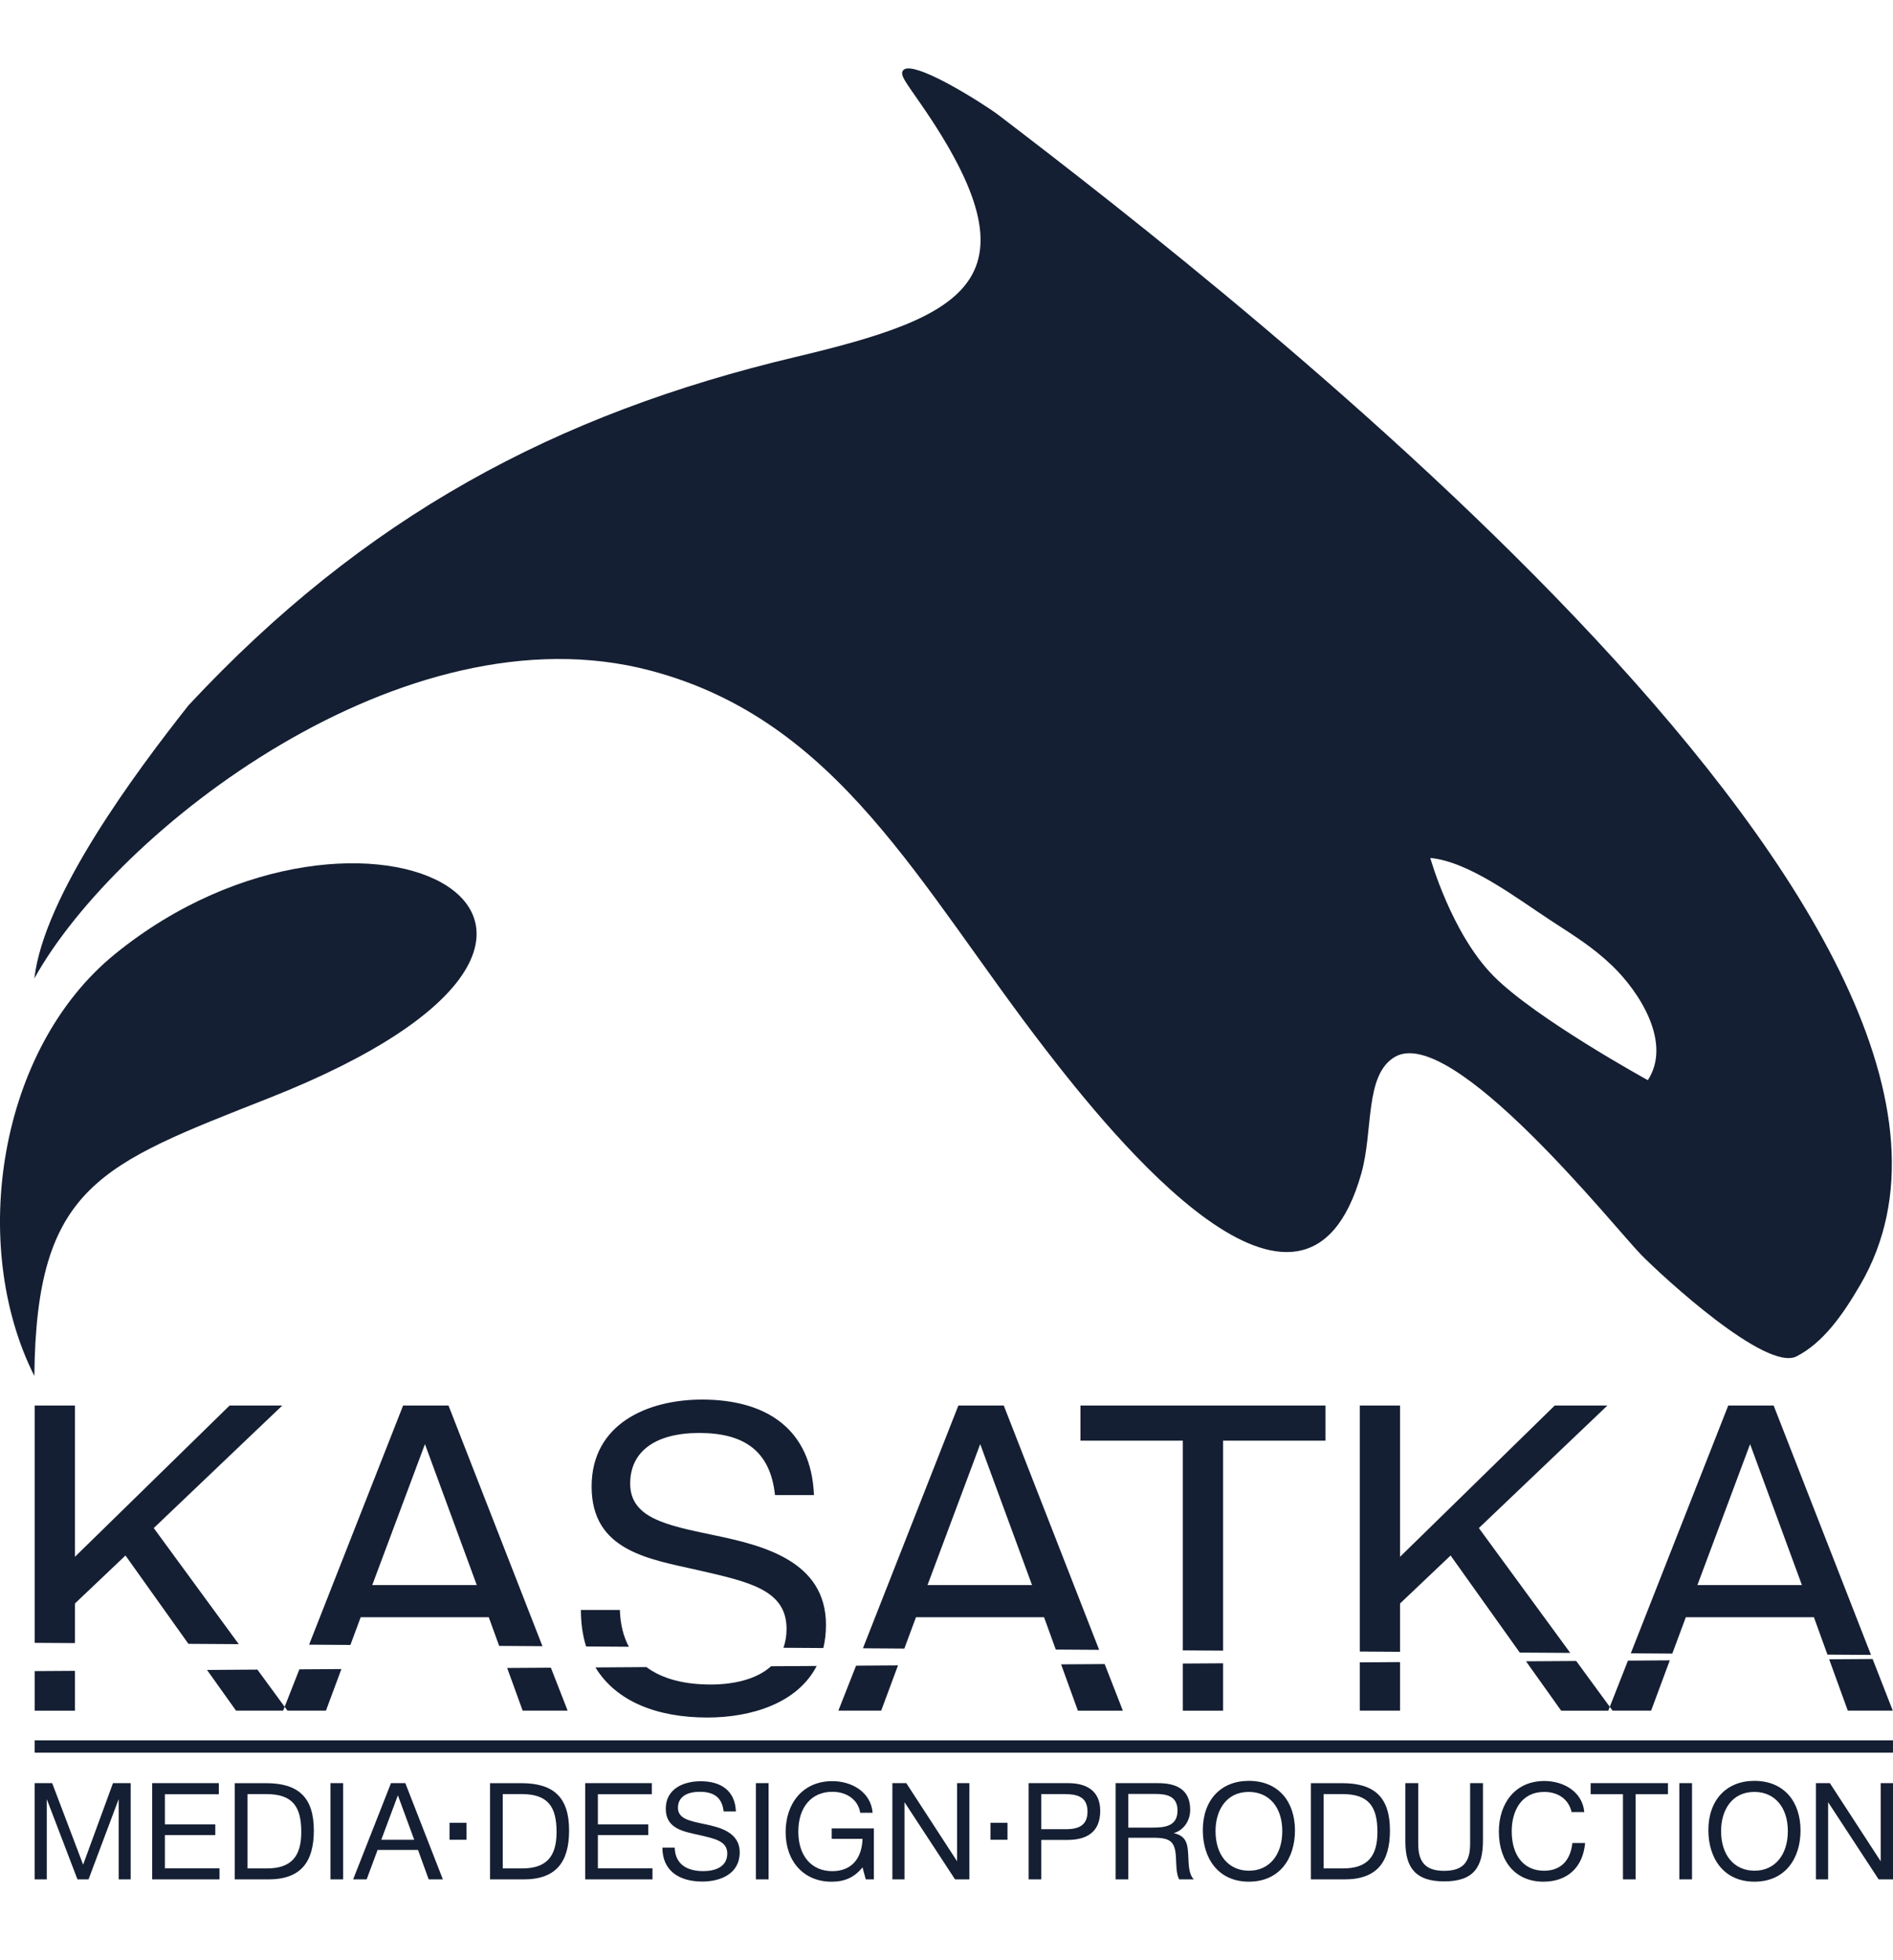 <?xml version="1.0" encoding="UTF-8"?> <svg xmlns="http://www.w3.org/2000/svg" xmlns:xlink="http://www.w3.org/1999/xlink" version="1.1" id="Слой_1" x="0px" y="0px" viewBox="0 0 595.28 616.26" style="enable-background:new 0 0 595.28 616.26;" xml:space="preserve"> <style type="text/css"> .st0{fill-rule:evenodd;clip-rule:evenodd;fill:#151F33;} </style> <g> <g> <g> <path class="st0" d="M10.8,307.63c25.79-46.54,116.38-117.3,193.71-96.8c59.33,15.67,84.43,67.53,124.33,119.19 c20.65,26.73,81.35,102.42,99.26,38.88c3.8-13.48,0.97-30.9,10.48-36.57c17.96-10.7,69.5,54.05,77.51,62.18 c6.86,6.97,39.33,36.89,48.89,31.93c8.3-4.31,14.36-12.78,20.04-22.54c63.37-108.93-195.2-309.79-270.56-367.38 c-0.71-0.54-1.65-1.23-2.67-1.92c-9.44-6.35-26.13-16.01-27.94-12.25c-0.69,1.44,0.81,3.26,5.68,10.29 c38.36,55.35,14.54,66.79-39.49,79.63c-75.36,17.9-135.42,50.1-190.77,109.5C42.54,242.97,13.86,281.44,10.8,307.63L10.8,307.63z M518.18,339.61c0,0-35.3-19.38-48.53-32.76c-13.24-13.38-19.88-37.11-19.88-37.11c12.36,1.21,27.19,12.69,38.05,19.77 c7.47,4.87,13.06,8.29,19.14,14.1C515.63,311.93,525.82,327.89,518.18,339.61z"></path> <path class="st0" d="M10.8,432.61c0.58-59.87,20.82-66.45,73.85-87.4c135.57-53.56,29.96-108.95-48.46-45.28 C-0.57,329.77-9.88,391.5,10.8,432.61z"></path> </g> <g> <path class="st0" d="M88.77,441.91H72.2l-48.64,47.56v-47.56H10.9v74.61l12.66,0.08v-12.45l15.9-15.09l19.79,27.77l15.83,0.1 l-26.73-36.5L88.77,441.91L88.77,441.91z M10.9,525.4v12.44h12.66v-12.52L10.9,525.4L10.9,525.4z M65.1,525.04l9.12,12.79h16.17 l-9.45-12.9L65.1,525.04L65.1,525.04z M141.04,441.91h-14.28L97.2,517.09l12.99,0.09l3.23-8.71h40.28l3.27,9.01l13.61,0.09 L141.04,441.91L141.04,441.91z M94.14,524.85l13.22-0.09l-4.86,13.07H89.04L94.14,524.85L94.14,524.85z M159.49,524.42 l4.86,13.41h14.15l-5.27-13.5L159.49,524.42L159.49,524.42z M149.93,498.36h-32.87l16.57-44.32L149.93,498.36L149.93,498.36z M255.96,470.07c-0.81-20.61-14.82-30.04-35.16-30.04c-17.24,0-34.76,7.68-34.76,27.35c0,20.21,17.92,22.77,33.41,26.27 c15.76,3.64,27.89,6.06,27.89,18.46c0,2.24-0.35,4.22-0.97,5.96l12.54,0.08c0.54-2.22,0.83-4.64,0.83-7.26 c0-20.21-19.94-25.06-35.57-28.29c-14.82-3.1-26-5.39-26-16.17c0-10.1,7.95-15.9,21.69-15.9c14.15,0,22.37,5.66,23.85,19.53 h12.25V470.07z M242.47,523.88c-4.71,4.27-12.12,5.74-18.97,5.74c-7.87,0-15.03-1.59-20.22-5.48l-16.03,0.11 c6.5,10.71,19.4,15.75,35.17,15.75c14,0,28.39-4.56,34.4-16.21L242.47,523.88L242.47,523.88z M197.76,517.75l-13.46-0.09 c-1.06-3.42-1.63-7.24-1.63-11.48h12.26C195.07,510.8,196.08,514.62,197.76,517.75L197.76,517.75z M315.65,441.91h-14.28 l-30.01,76.32l13.02,0.09l3.66-9.85h40.28l3.68,10.16l13.64,0.09L315.65,441.91L315.65,441.91z M269.2,523.7l-5.56,14.13h13.47 l5.28-14.22L269.2,523.7L269.2,523.7z M333.68,523.28l5.27,14.56h14.15l-5.72-14.65L333.68,523.28L333.68,523.28z M324.54,498.36 h-32.87l16.57-44.32L324.54,498.36L324.54,498.36z M416.82,441.91v11.05h-32.2v66.01l-12.66-0.08v-65.93h-32.2v-11.05 L416.82,441.91L416.82,441.91z M371.96,523.03v14.81h12.66v-14.89L371.96,523.03L371.96,523.03z M505.47,441.91H488.9 l-48.64,47.56v-47.56H427.6v77.34l12.66,0.08v-15.18l15.9-15.09l21.75,30.52l15.88,0.1l-28.74-39.25L505.47,441.91L505.47,441.91 z M427.6,522.66v15.17h12.66v-15.26L427.6,522.66L427.6,522.66z M479.87,522.32l11.06,15.52h16.17l-11.44-15.62L479.87,522.32 L479.87,522.32z M557.75,441.91h-14.28l-30.64,77.9l13.05,0.09l4.25-11.43h40.28l4.26,11.75l13.69,0.09L557.75,441.91 L557.75,441.91z M511.93,522.11l13.16-0.09l-5.87,15.81h-13.47L511.93,522.11L511.93,522.11z M575.21,521.69l5.85,16.14h14.15 l-6.34-16.23L575.21,521.69L575.21,521.69z M566.64,498.36h-32.87l16.57-44.32L566.64,498.36z"></path> <rect x="10.89" y="547.18" class="st0" width="584.38" height="3.87"></rect> <path class="st0" d="M10.89,560.63v30.26h3.82v-25.24l9.65,25.24h3.48l9.48-25.24v25.24h3.78v-30.26h-5.57l-9.39,25.63 l-9.73-25.63H10.89L10.89,560.63z M68.81,560.63H47.86v30.26h21.16v-3.48H51.85v-10.45H67.7v-3.36H51.85v-9.48h16.96V560.63 L68.81,560.63z M73.83,560.63v30.26h10.58c10.24,0,14.28-5.52,14.28-15.38c0-10.37-4.8-14.87-15-14.87h-9.86V560.63z M77.82,564.07h5.91c8.2,0,11.01,3.83,11.01,11.9c0,7.78-3.19,11.47-10.84,11.47h-6.08L77.82,564.07L77.82,564.07z M107.91,560.63h-3.99v30.26h3.99V560.63L107.91,560.63z M127.46,560.63h-4.51l-11.9,30.26h4.25l3.44-9.26h12.71l3.36,9.26h4.46 L127.46,560.63L127.46,560.63z M130.26,578.44h-10.37l5.23-13.98L130.26,578.44L130.26,578.44z M154.1,560.63v30.26h10.58 c10.24,0,14.28-5.52,14.28-15.38c0-10.37-4.8-14.87-15-14.87h-9.86V560.63z M158.1,564.07h5.91c8.2,0,11.01,3.83,11.01,11.9 c0,7.78-3.19,11.47-10.84,11.47h-6.08V564.07L158.1,564.07z M204.97,560.63h-20.95v30.26h21.16v-3.48h-17.17v-10.45h15.85v-3.36 h-15.85v-9.48h16.96V560.63L204.97,560.63z M231.41,569.51c-0.25-6.5-4.67-9.48-11.09-9.48c-5.44,0-10.96,2.42-10.96,8.63 c0,6.37,5.65,7.18,10.54,8.29c4.97,1.15,8.8,1.91,8.8,5.82c0,4.29-3.99,5.52-7.52,5.52c-4.84,0-8.84-1.91-9.01-7.39h-3.87 c0,7.31,5.31,10.67,12.54,10.67c5.78,0,11.77-2.46,11.77-9.18c0-6.37-6.29-7.9-11.22-8.92c-4.68-0.98-8.2-1.7-8.2-5.1 c0-3.19,2.51-5.02,6.84-5.02c4.46,0,7.05,1.78,7.52,6.16H231.41L231.41,569.51z M241.69,560.63h-3.99v30.26h3.99V560.63 L241.69,560.63z M274.8,574.87h-13.26v3.27h9.69c-0.17,5.82-3.14,10.16-9.52,10.16c-6.54,0-10.67-4.84-10.67-12.41 c0-7.69,4.12-12.54,10.71-12.54c4.67,0,8.16,2.64,8.75,6.59h3.91c-0.55-6.54-6.59-9.94-12.66-9.94c-9.43,0-14.7,7.14-14.7,16.02 c0,9.31,5.82,15.6,14.41,15.6c4.21,0,7.22-1.36,9.77-4.51l1.02,3.78h2.55L274.8,574.87L274.8,574.87z M280.62,560.63v30.26h3.82 v-24.27l15.89,24.27h4.51v-30.26h-3.87v24.56L285,560.63H280.62L280.62,560.63z M323.46,560.63v30.26h3.99v-12.41h8.2 c5.91,0,10.33-2.29,10.33-9.14c0-6.29-4.29-8.71-10.07-8.71H323.46L323.46,560.63z M327.45,564.07h7.14 c3.95,0,7.39,0.68,7.39,5.52c0,4.46-2.97,5.52-6.84,5.52h-7.69L327.45,564.07L327.45,564.07z M350.82,560.63v30.26h3.99V577.8 h7.95c5.48,0,6.8,1.32,7.05,6.42c0.09,1.74,0.04,5.14,1.02,6.67h4.59c-1.62-1.62-1.62-4.67-1.74-7.1 c-0.17-3.65-0.34-6.54-4.59-7.44c3.1-0.89,5.18-3.83,5.18-7.35c0-6.5-4.46-8.37-10.16-8.37H350.82L350.82,560.63z M354.82,564.03 h8.58c3.57,0,6.88,0.72,6.88,5.23c0,4.97-4.04,5.35-7.95,5.35h-7.52v-10.58H354.82z M392.69,559.91 c-8.8,0-14.45,6.08-14.45,15.51c0,8.8,4.8,16.19,14.49,16.19c9.6,0,14.49-7.22,14.49-16.11 C407.22,566.5,402.08,559.91,392.69,559.91L392.69,559.91z M392.69,563.39c6.42,0,10.54,4.84,10.54,12.32 c0,7.52-4.12,12.45-10.45,12.45c-6.42,0-10.54-4.89-10.54-12.45C382.23,569.26,385.55,563.39,392.69,563.39L392.69,563.39z M412.23,560.63v30.26h10.58c10.24,0,14.28-5.52,14.28-15.38c0-10.37-4.8-14.87-15-14.87h-9.86V560.63z M416.23,564.07h5.91 c8.2,0,11.01,3.83,11.01,11.9c0,7.78-3.19,11.47-10.84,11.47h-6.08L416.23,564.07L416.23,564.07z M441.94,560.63v18.44 c0,8.37,3.44,12.45,12.2,12.45c9.18,0,12.2-4.38,12.2-12.88v-18.02h-4.04v19.08c0,5.57-2.04,8.5-8.16,8.5 c-5.82,0-8.16-2.68-8.16-8.5v-19.08h-4.04V560.63z M498.46,579.46h-4c-0.64,5.65-3.78,8.71-8.92,8.71 c-6.29,0-10.16-4.72-10.16-12.41c0-6.37,3.02-12.37,10.2-12.37c4.5,0,7.73,2.38,8.63,6.33h3.99c-0.59-6.46-6.59-9.77-12.54-9.77 c-9.31,0-14.32,7.18-14.32,15.85c0,9.69,5.4,15.81,14.02,15.81C492.85,591.61,497.78,587.15,498.46,579.46L498.46,579.46z M524.51,560.63H500.2v3.48h10.16v26.77h3.99v-26.77h10.16V560.63L524.51,560.63z M532.08,560.63h-3.99v30.26h3.99V560.63 L532.08,560.63z M551.67,559.91c-8.8,0-14.45,6.08-14.45,15.51c0,8.8,4.8,16.19,14.49,16.19c9.6,0,14.49-7.22,14.49-16.11 C566.2,566.5,561.06,559.91,551.67,559.91L551.67,559.91z M551.67,563.39c6.42,0,10.54,4.84,10.54,12.32 c0,7.52-4.12,12.45-10.45,12.45c-6.42,0-10.54-4.89-10.54-12.45C541.21,569.26,544.53,563.39,551.67,563.39L551.67,563.39z M571.05,560.63v30.26h3.83v-24.27l15.89,24.27h4.51v-30.26h-3.87v24.56l-15.98-24.56H571.05z"></path> <rect x="141.36" y="573.09" class="st0" width="5.34" height="5.34"></rect> <rect x="311.48" y="573.09" class="st0" width="5.34" height="5.34"></rect> </g> </g> </g> </svg> 
